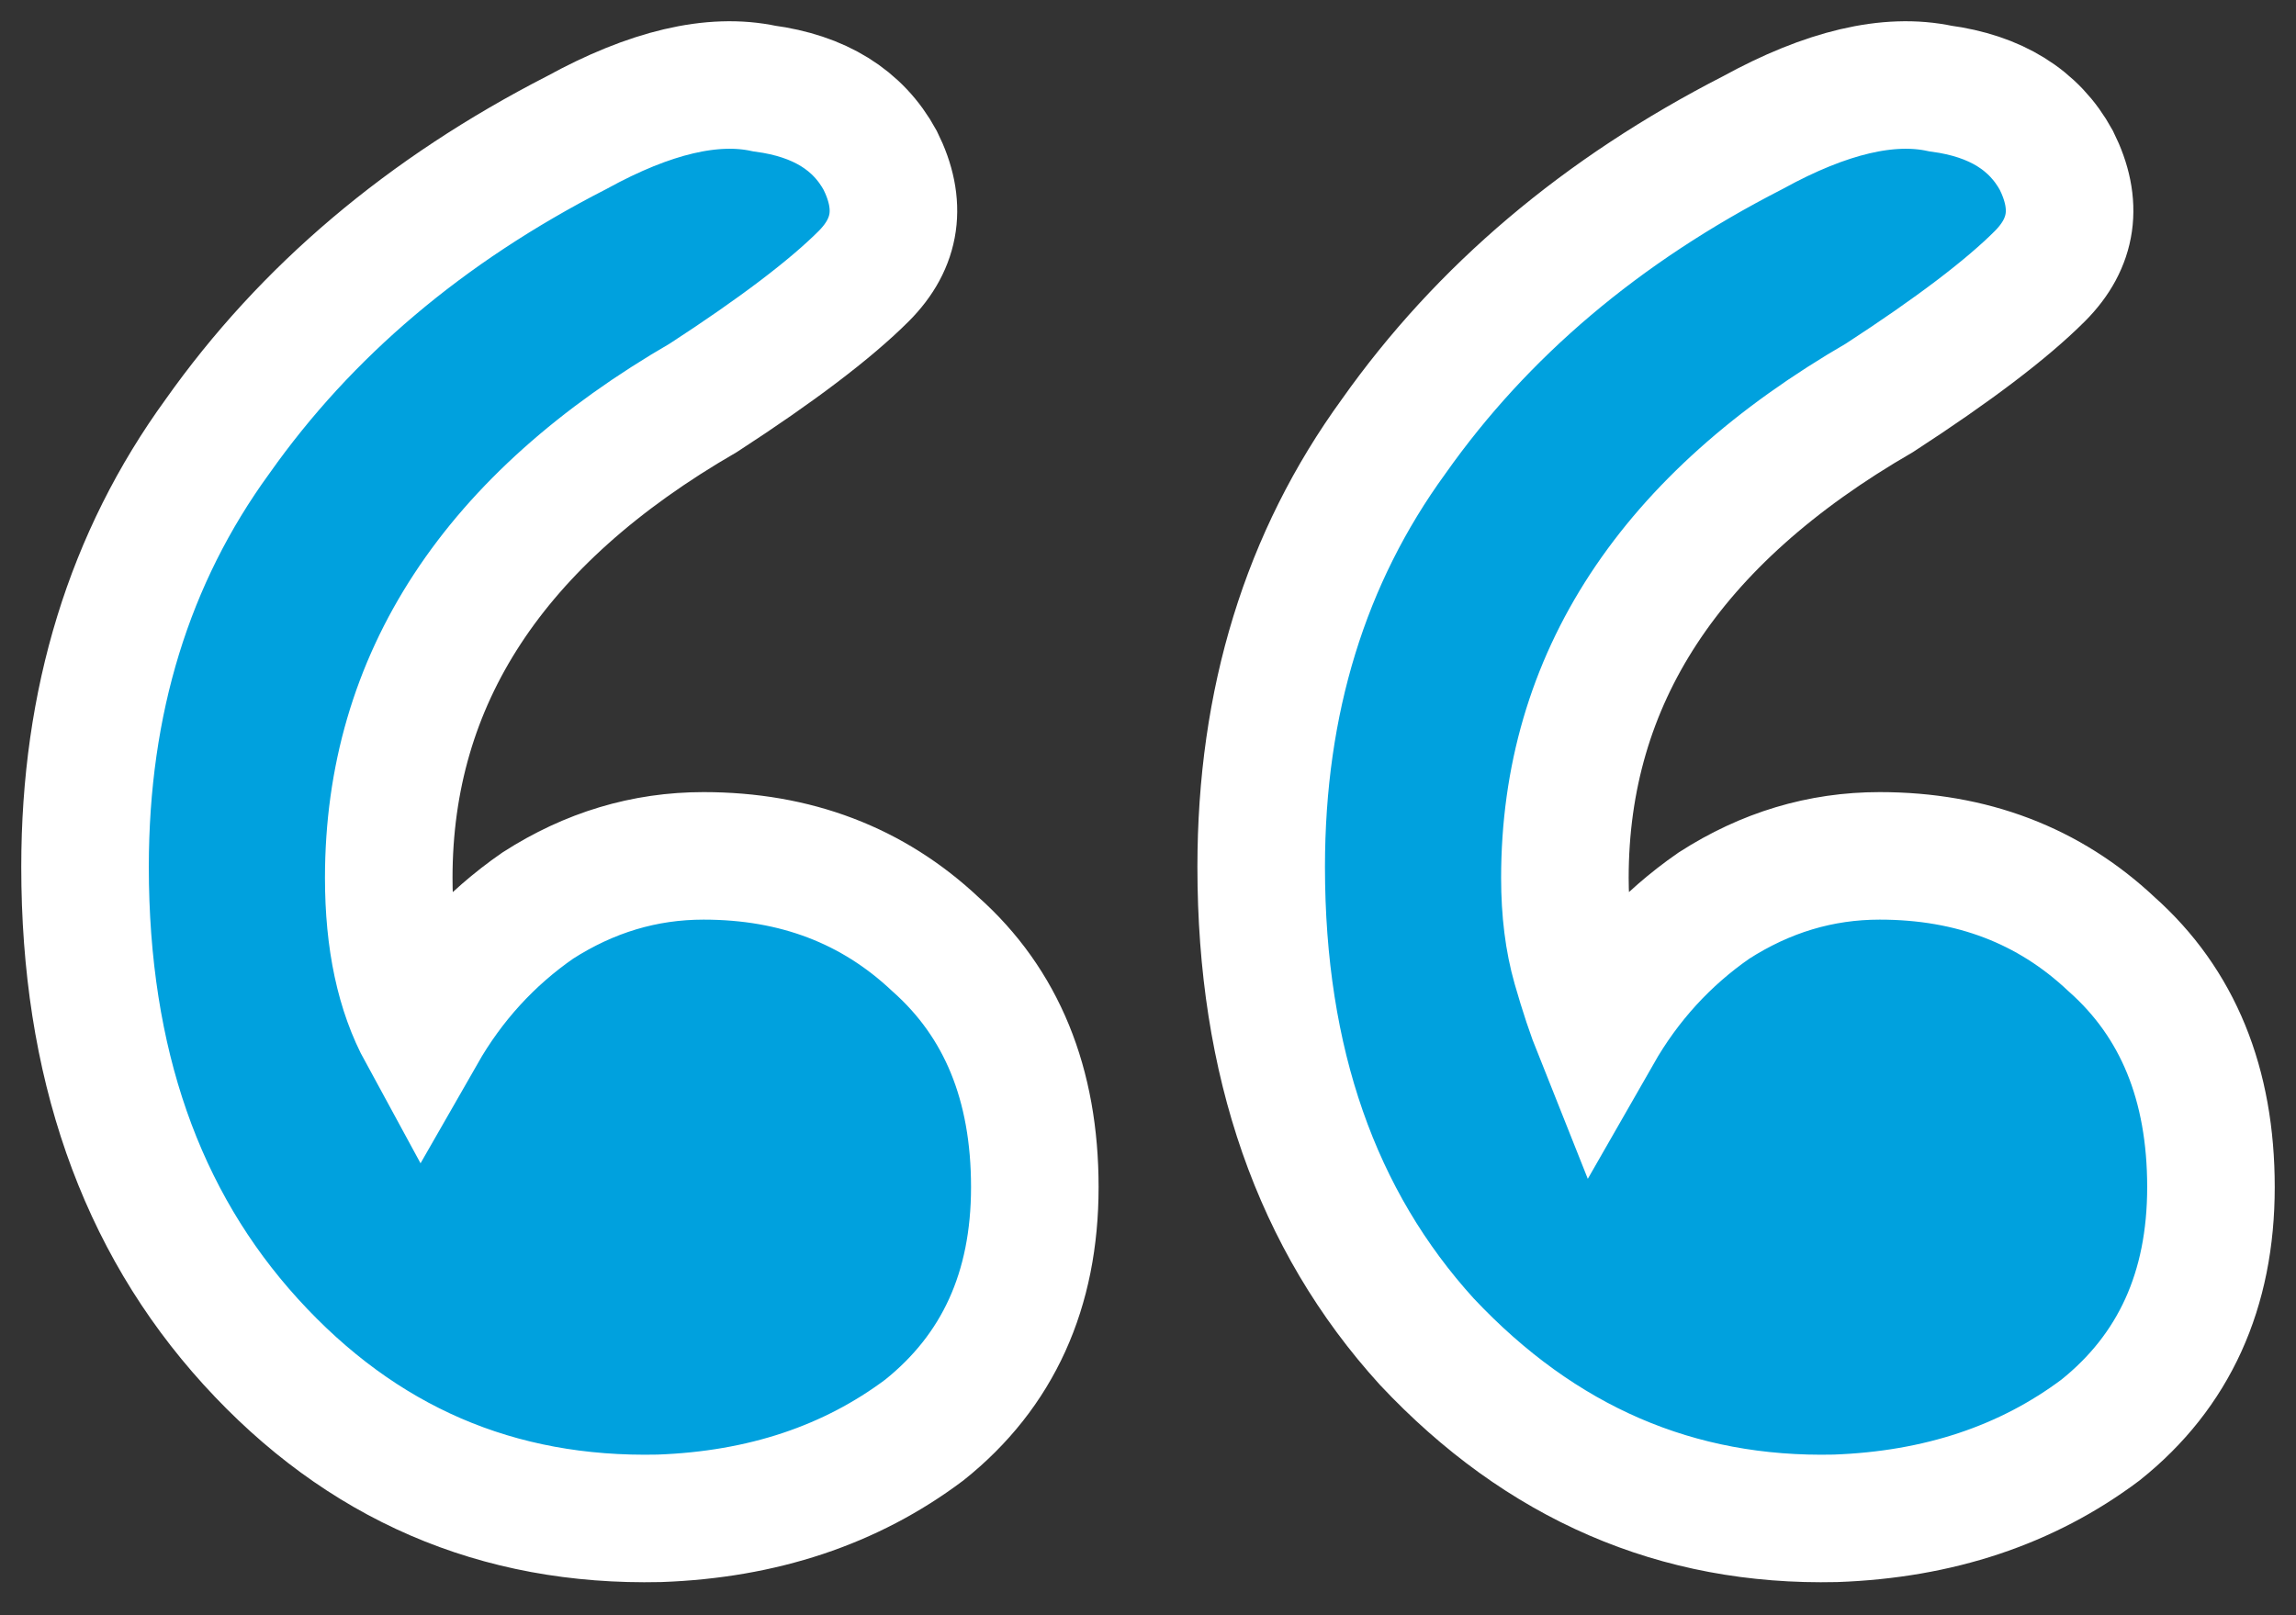 <svg xmlns="http://www.w3.org/2000/svg" width="54" height="38" viewBox="0 0 54 38" fill="none"><rect x="0" y="0" width="54" height="38" fill="#333333" stroke="none"/><path id="PBF currently owns a" d="M13.558 3.122C15.29 2.17 16.762 1.824 17.974 2.083C19.273 2.257 20.182 2.819 20.701 3.772C21.221 4.811 21.091 5.72 20.312 6.499C19.532 7.278 18.277 8.231 16.546 9.356C11.61 12.213 9.143 15.98 9.143 20.655C9.143 22.127 9.403 23.339 9.922 24.291C10.615 23.079 11.524 22.084 12.649 21.304C13.861 20.525 15.16 20.135 16.546 20.135C18.71 20.135 20.528 20.828 22 22.213C23.558 23.599 24.338 25.503 24.338 27.928C24.338 30.352 23.472 32.257 21.74 33.642C20.009 34.941 17.931 35.633 15.507 35.72C11.697 35.806 8.494 34.421 5.896 31.564C3.299 28.707 2 24.984 2 20.395C2 16.499 3.039 13.122 5.117 10.265C7.195 7.322 10.009 4.941 13.558 3.122ZM41.221 3.122C42.952 2.17 44.424 1.824 45.636 2.083C46.935 2.257 47.844 2.819 48.364 3.772C48.883 4.811 48.753 5.72 47.974 6.499C47.195 7.278 45.939 8.231 44.208 9.356C39.273 12.213 36.805 15.98 36.805 20.655C36.805 21.434 36.892 22.127 37.065 22.733C37.238 23.339 37.411 23.858 37.584 24.291C38.277 23.079 39.186 22.084 40.312 21.304C41.524 20.525 42.822 20.135 44.208 20.135C46.372 20.135 48.191 20.828 49.662 22.213C51.221 23.599 52 25.503 52 27.928C52 30.352 51.134 32.257 49.403 33.642C47.671 34.941 45.593 35.633 43.169 35.72C39.446 35.806 36.242 34.421 33.558 31.564C30.961 28.707 29.662 24.984 29.662 20.395C29.662 16.499 30.701 13.122 32.779 10.265C34.857 7.322 37.671 4.941 41.221 3.122Z" fill="#00A1DE" stroke="white" stroke-width="3"></path></svg>